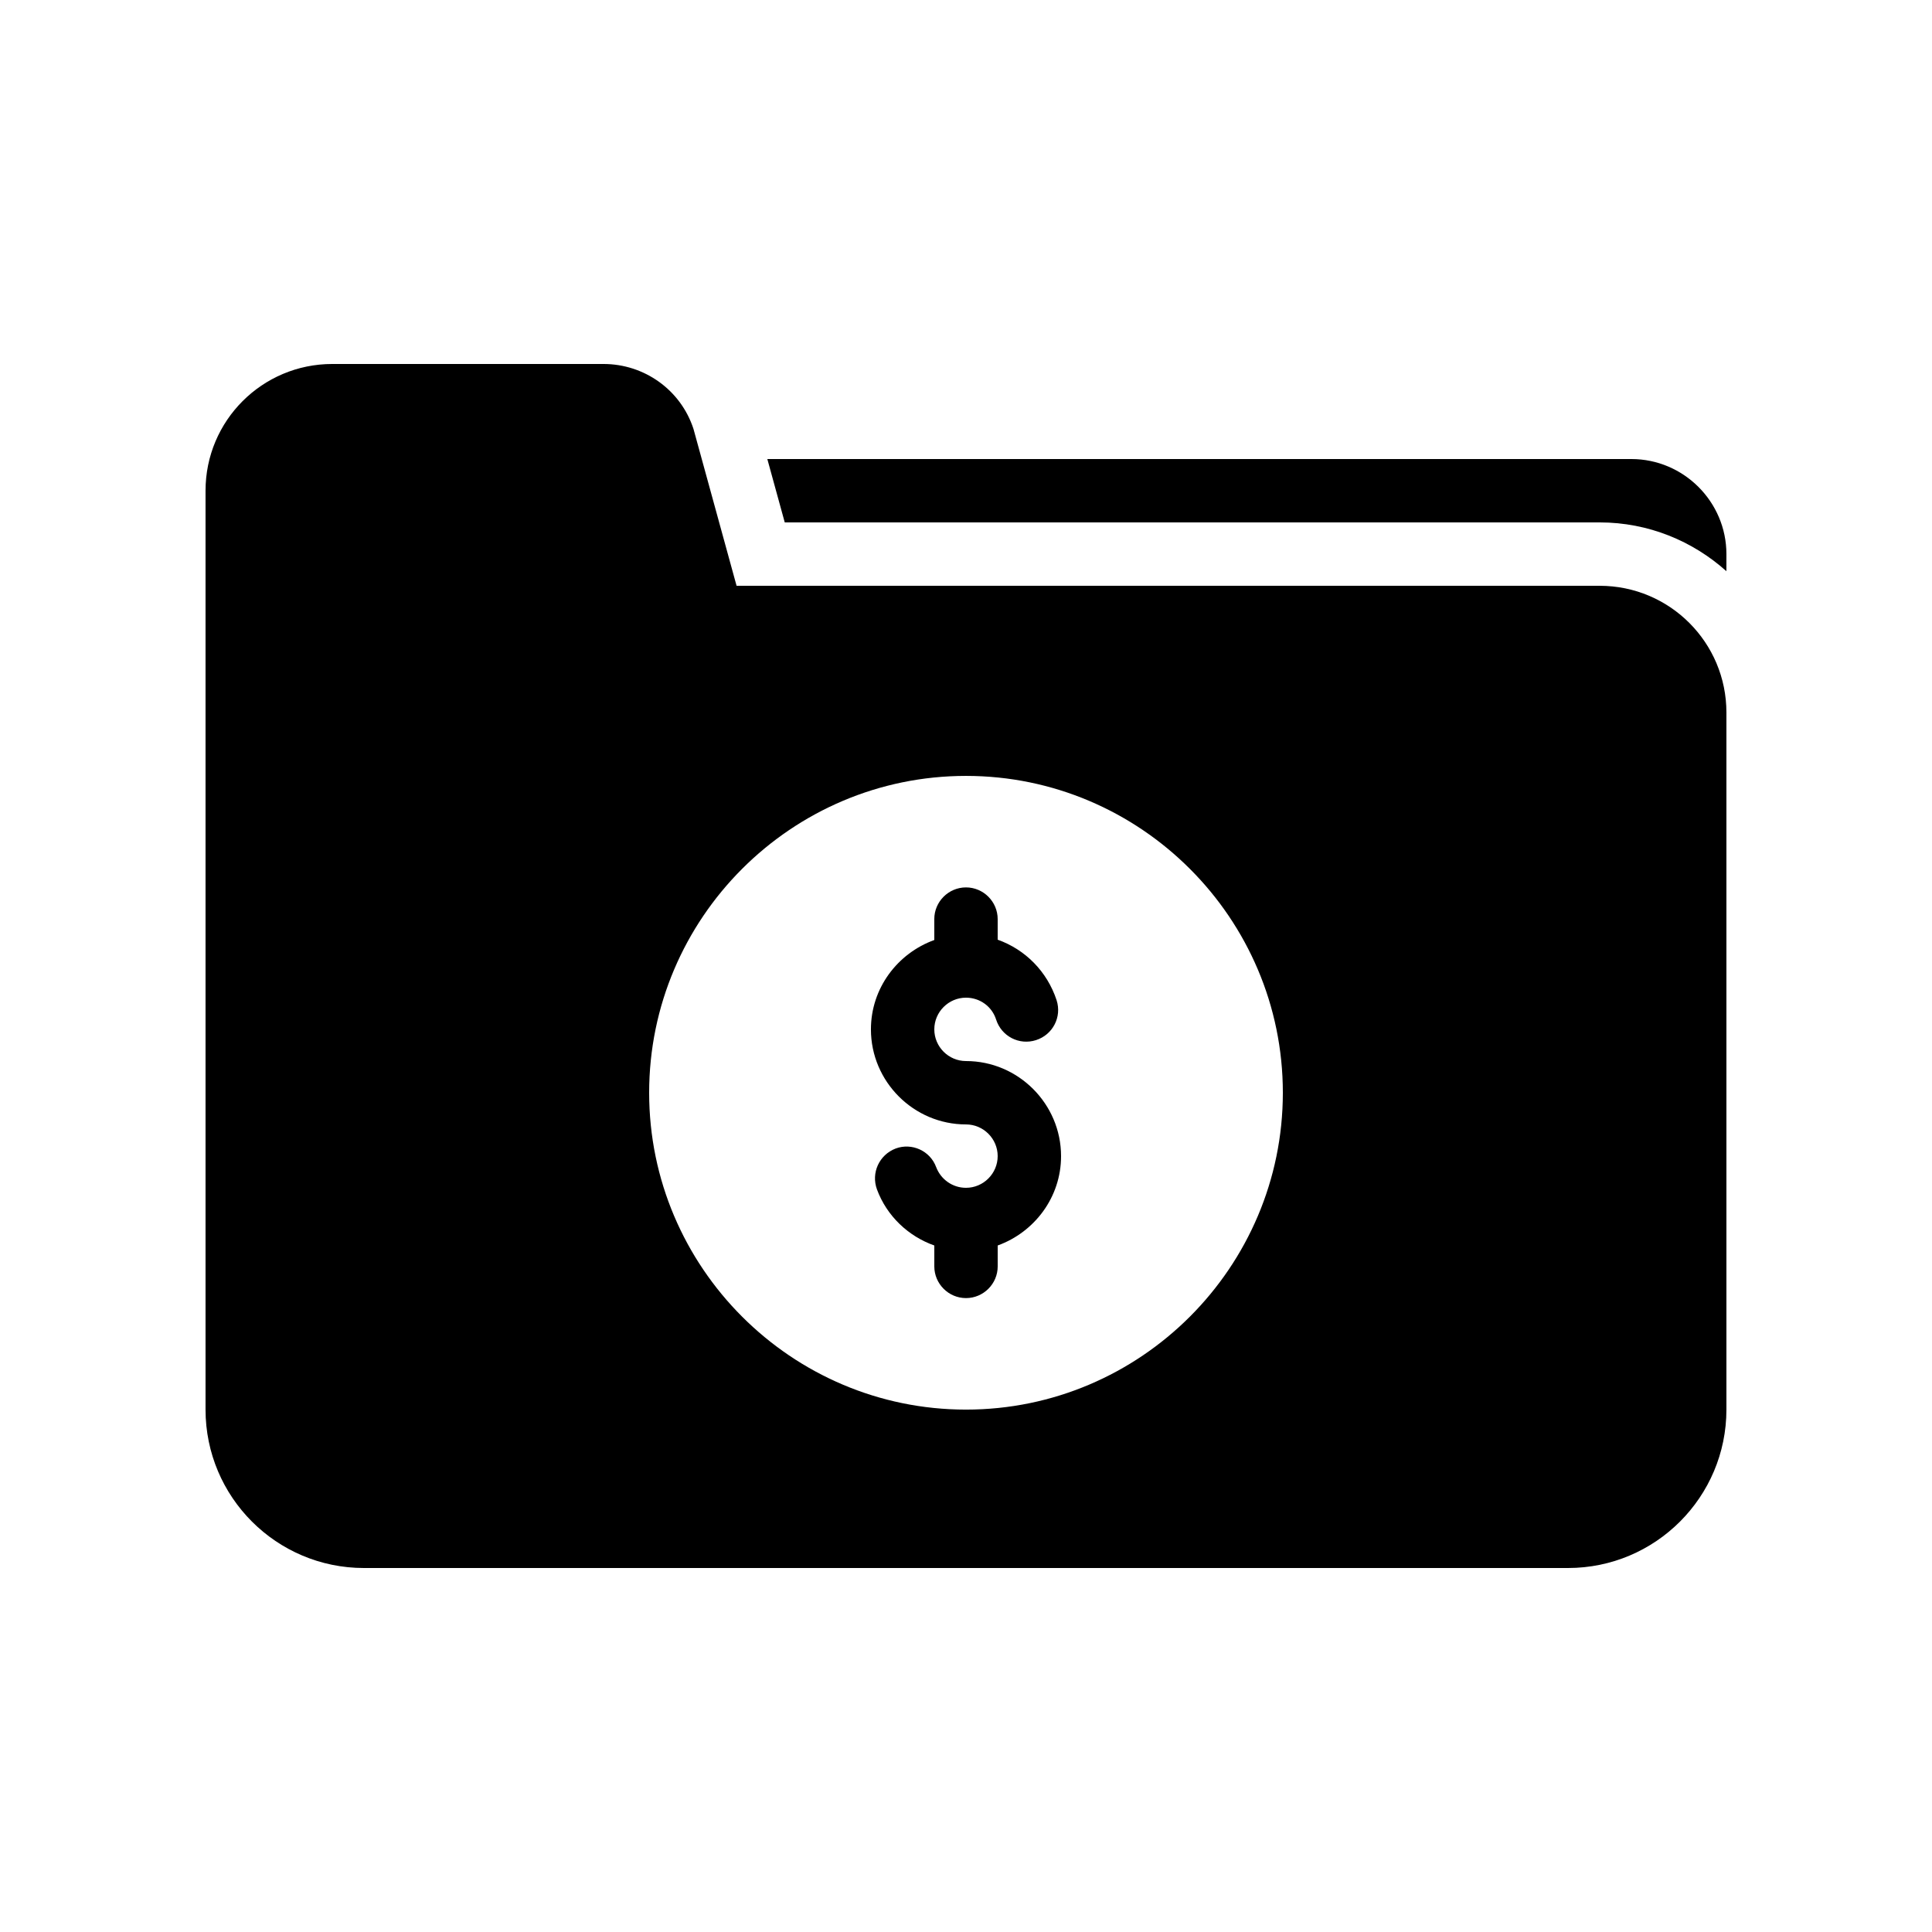<?xml version="1.0" encoding="UTF-8"?>
<!-- Uploaded to: SVG Find, www.svgfind.com, Generator: SVG Find Mixer Tools -->
<svg fill="#000000" width="800px" height="800px" version="1.1" viewBox="144 144 512 512" xmlns="http://www.w3.org/2000/svg">
 <g>
  <path d="m400 425.19c-4.617 0-8.398-3.777-8.398-8.398 0-4.617 3.777-8.398 8.398-8.398 3.695 0 6.887 2.352 7.977 5.793 1.426 4.449 6.129 6.887 10.578 5.457 4.449-1.426 6.887-6.129 5.457-10.578-2.519-7.641-8.312-13.434-15.617-16.039v-5.457c0-4.617-3.777-8.398-8.398-8.398-4.617 0-8.398 3.777-8.398 8.398v5.543c-9.742 3.527-16.793 12.762-16.793 23.68 0 13.855 11.336 25.191 25.191 25.191 4.617 0 8.398 3.777 8.398 8.398 0 4.617-3.777 8.398-8.398 8.398-3.527 0-6.633-2.184-7.894-5.457-1.594-4.367-6.465-6.551-10.746-4.953-4.367 1.68-6.551 6.465-4.953 10.832 2.602 7.055 8.312 12.426 15.199 14.863v5.543c0 4.617 3.777 8.398 8.398 8.398 4.617 0 8.398-3.777 8.398-8.398v-5.543c9.742-3.527 16.793-12.762 16.793-23.68-0.004-13.859-11.34-25.195-25.191-25.195z"/>
  <path d="m576.33 265.65h-228.98l4.617 16.793h215.96c12.93 0 24.688 4.953 33.586 12.93l0.004-4.531c0-13.855-11.336-25.191-25.191-25.191z"/>
  <path d="m567.93 299.24h-228.73l-11.418-41.562c-3.363-10.332-13.02-17.219-23.852-17.219h-71.875c-18.559 0-33.586 15.031-33.586 33.586v243.51c0 23.176 18.809 41.984 41.984 41.984h319.08c23.176 0 41.984-18.809 41.984-41.984v-184.73c0-18.559-15.031-33.586-33.59-33.586zm-167.93 218.32c-46.266 0-83.969-37.703-83.969-83.969 0-46.266 37.703-83.969 83.969-83.969s83.969 37.703 83.969 83.969c-0.004 46.266-37.703 83.969-83.969 83.969z"/>
 </g>
</svg>
